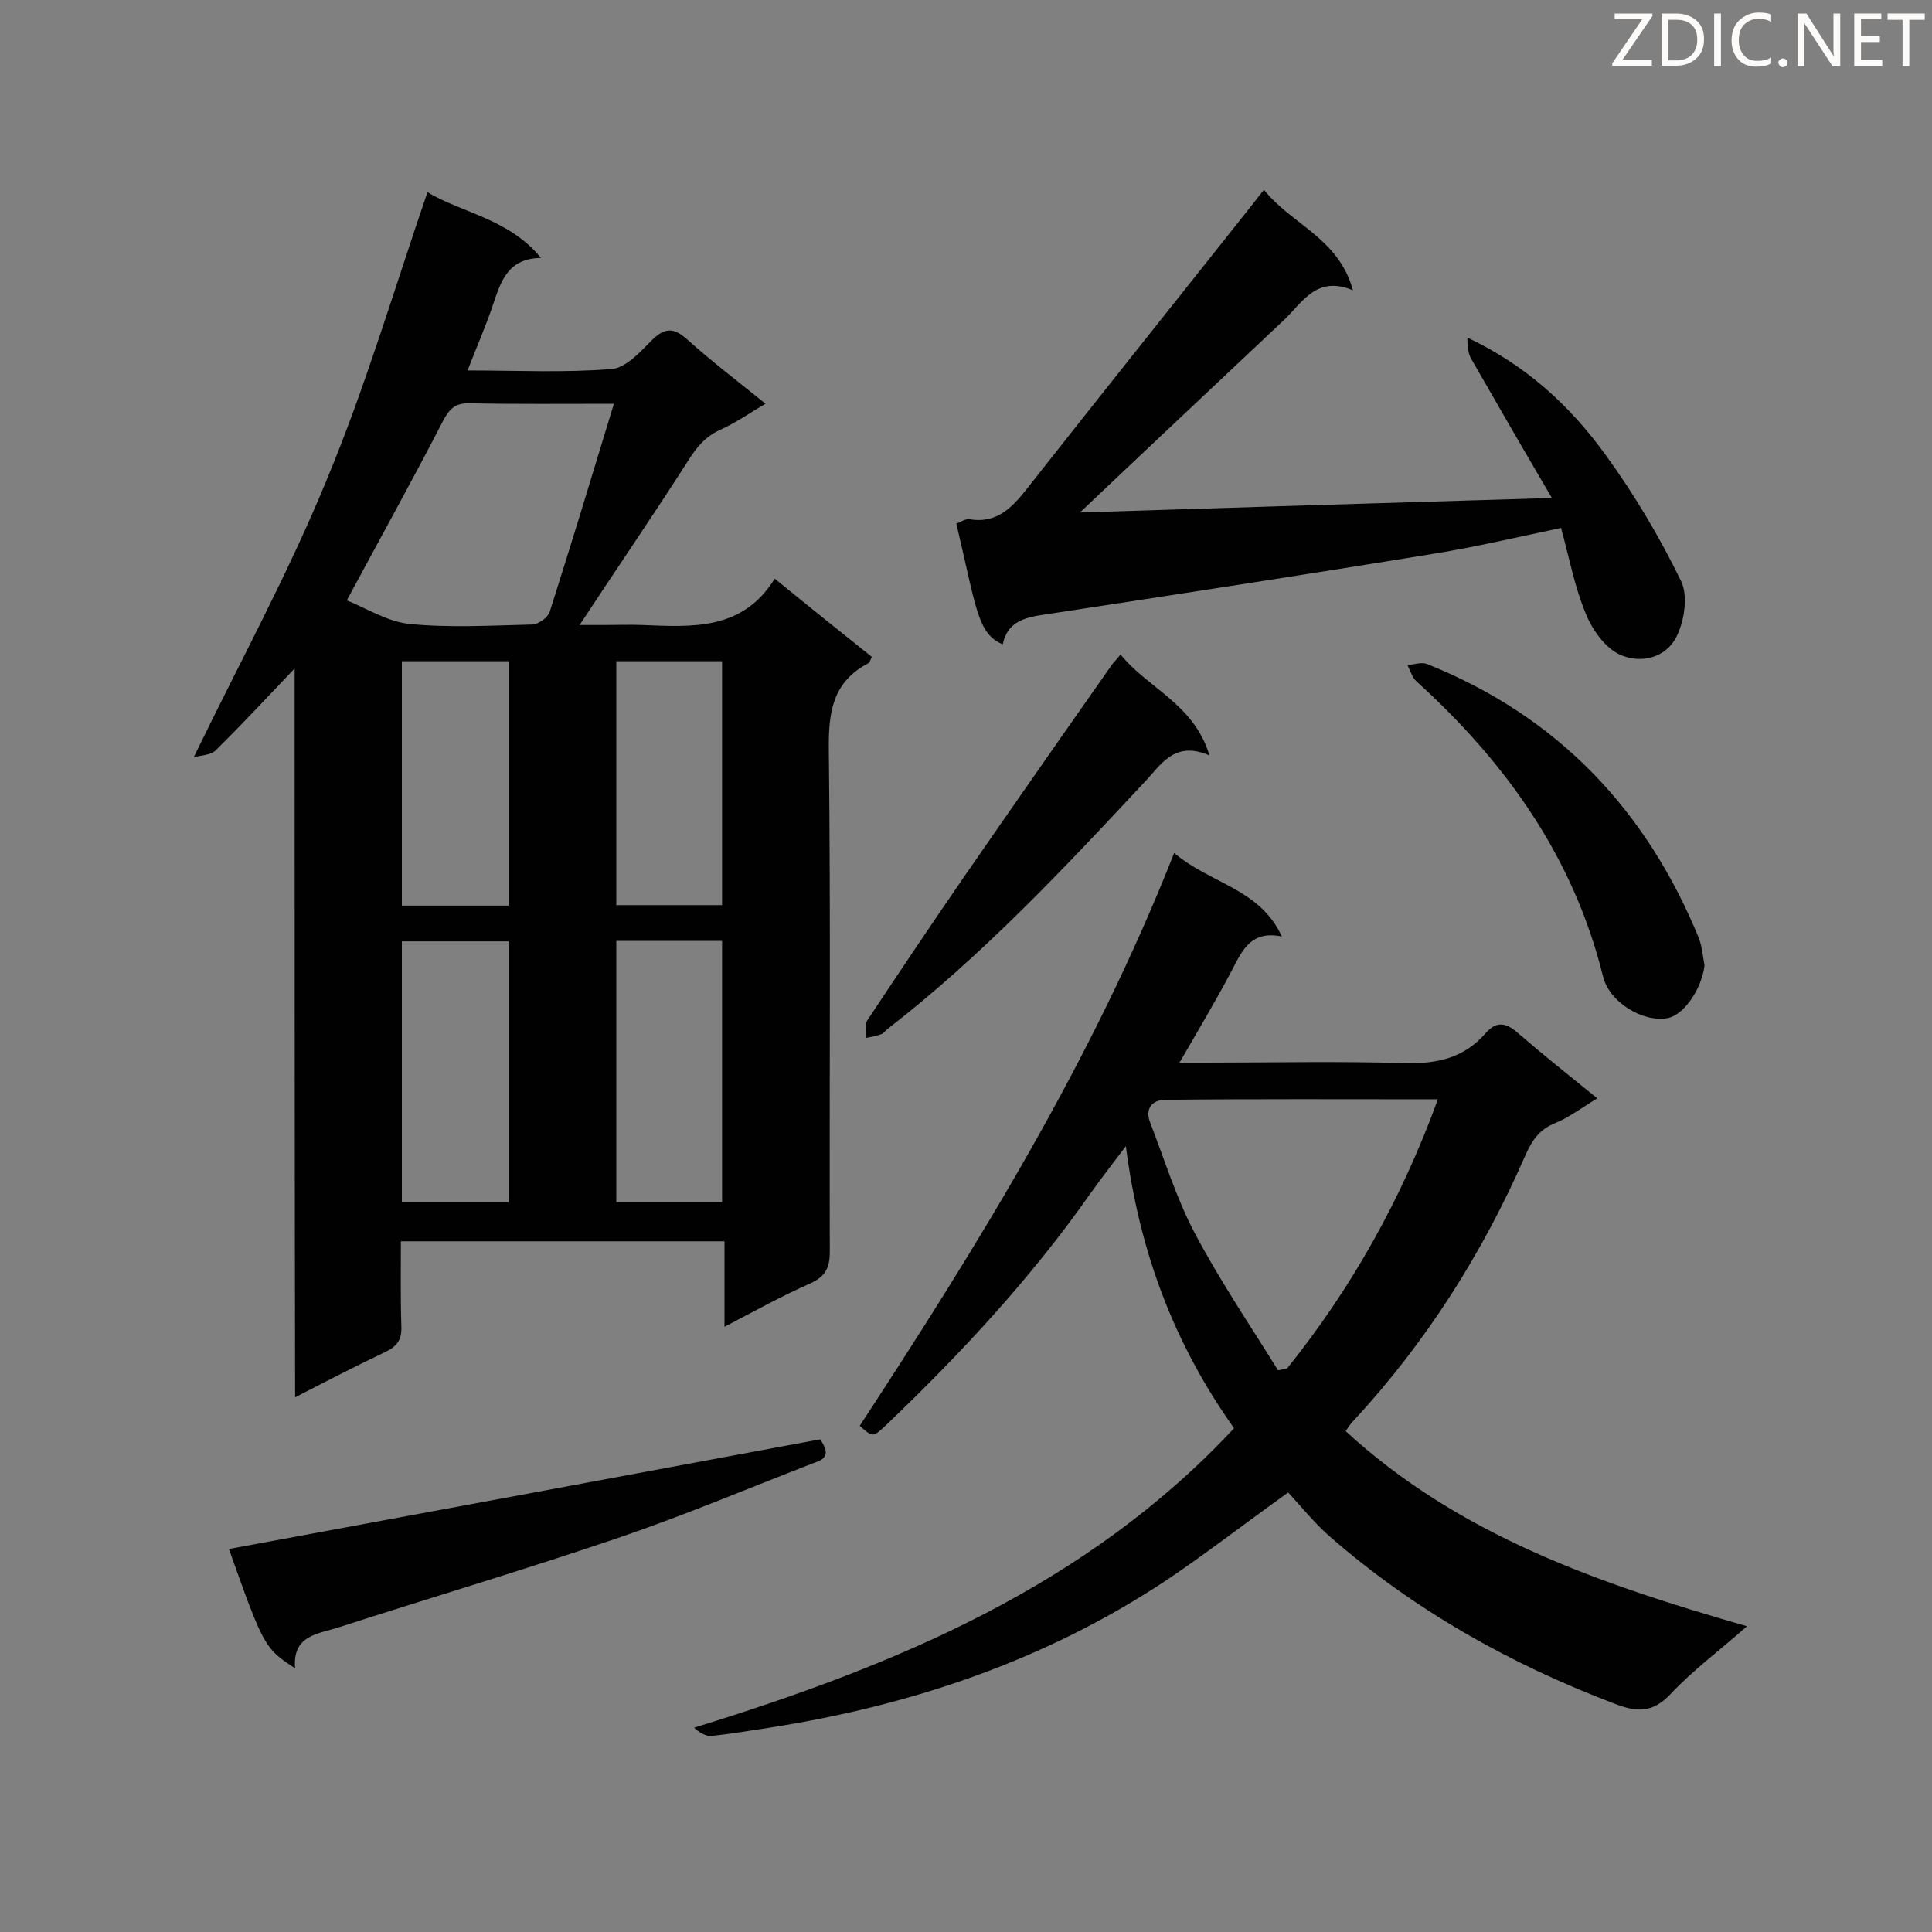 <svg enable-background="new 0 0 400 400" viewBox="0 0 400 400" xmlns="http://www.w3.org/2000/svg"><rect x="0" y="0" width="400" height="400" fill="#808080" stroke="none"/><path d="m61 138.4c-6 6.3-11.1 11.8-16.4 17-.9.9-2.6.9-4.5 1.4 9.7-20 19.7-38.3 27.6-57.6 8-19.2 13.9-39.3 20.8-59.4 7.2 4.3 16.9 5.5 23.5 13.6-6.9.1-8.3 4.9-9.9 9.6-1.5 4.5-3.4 8.8-5.3 13.7 10.3 0 20.1.5 29.8-.3 3-.2 6-3.6 8.5-6.1 2.7-2.6 4.5-2.4 7.2 0 5 4.5 10.4 8.6 16.2 13.3-3.3 1.9-6.1 3.9-9.2 5.3-3.2 1.4-5.1 3.7-6.9 6.6-7.3 11.4-14.9 22.5-22.4 33.9h5.2c2.6 0 5.2-.1 7.8 0 10.3.4 20.7 1.2 27.4-9.6 7.1 5.8 13.6 11 20.1 16.2-.3.6-.4 1.1-.7 1.3-7.5 3.9-8.3 10.3-8.2 18 .4 34.6.1 69.3.2 103.9 0 3.4-1 5.1-4 6.5-5.9 2.6-11.5 5.7-17.8 9 0-6.3 0-11.9 0-17.7-22.4 0-44.4 0-67 0 0 5.9-.1 11.7.1 17.6.1 2.7-.8 4.1-3.3 5.3-6.1 2.9-12.1 6-18.7 9.4-.1-50.3-.1-100.1-.1-150.9zm10.8-14.1c4.2 1.7 8.6 4.5 13.2 4.9 8.3.8 16.7.3 25.1.1 1.3 0 3.3-1.4 3.7-2.6 4.5-14.1 8.8-28.3 13.3-43.1-10.5 0-20.2.1-29.8-.1-3-.1-4.2 1.1-5.5 3.5-6.4 12.4-13 24.3-20 37.3zm11.4 70.6v54h22.1c0-18.2 0-36 0-54-7.4 0-14.6 0-22.1 0zm44.4-.1v54.1h21.9c0-18.2 0-36.2 0-54.1-7.4 0-14.4 0-21.9 0zm-22.3-7.3c0-17.2 0-33.9 0-50.6-7.6 0-14.8 0-22.1 0v50.6zm22.3-.1h21.9c0-17.1 0-33.9 0-50.5-7.5 0-14.6 0-21.9 0z" fill="#010101"/><path d="m243.1 176.6c7.5 6.4 17.7 7.3 22.3 17.3-6.2-1.3-8.1 2.6-10.2 6.7-3.3 6.3-7 12.5-11 19.4h5.1c13.9 0 27.7-.3 41.6.1 6.7.2 12.2-1.1 16.6-6.1 2.3-2.7 4.3-2.3 6.8-.1 5.2 4.5 10.6 8.8 16.4 13.5-3.3 2-5.9 4-8.9 5.2-3.1 1.3-4.6 3.5-5.9 6.4-8.9 20.4-20.6 38.9-35.8 55.3-.5.5-.9 1.1-1.5 2 23.5 21.6 52.5 31.6 83.1 40.4-5.8 5.1-11.3 9.2-15.9 14.1-3.7 3.9-7 3.7-11.6 1.9-21.6-8.2-41.5-19.4-58.9-34.6-3.2-2.8-5.9-6.2-8.6-9.1-8.8 6.3-16.8 12.5-25.1 18.1-25 16.6-52.8 26-82.3 30.6-4 .6-8 1.3-12 1.7-1.1.1-2.4-.6-3.6-1.7 41.8-12.9 81.3-29.3 111.8-62-12.3-17.3-19.6-36.4-22.4-58.4-2.7 3.6-5 6.5-7.2 9.6-12.4 17.7-27 33.4-42.6 48.3-2.6 2.4-2.6 2.4-5.3 0 24.6-37.6 48.2-75.7 65.1-118.6zm21.5 107.1c.6-.1 1.2-.2 1.9-.4 13.4-16.7 23.7-35.1 31.2-55.7-19.2 0-37.8-.1-56.3.1-3.1 0-4.4 2-3.2 4.9 2.9 7.5 5.3 15.3 9 22.4 5.2 9.9 11.5 19.2 17.4 28.7z" fill="#010101"/><path d="m261.7 39.3c5.7 7.2 15.5 10 18.4 20.8-7.4-3.1-10.3 2.3-14.1 6-14.2 13.4-28.5 26.8-42.4 40 31.6-1 64-2 97.7-3-5.7-9.7-11.2-19.2-16.7-28.8-.7-1.2-.8-2.8-.8-4.4 12.1 5.7 21.3 14.1 28.7 24.4 5.9 8.1 11.1 16.9 15.5 25.9 1.5 3 .8 8.1-.8 11.4-2.2 4.7-7.6 5.9-11.9 3.9-3-1.4-5.7-5.2-7-8.5-2.3-5.5-3.4-11.5-5.1-17.7-9 1.9-17.5 3.9-26.1 5.3-26.9 4.4-53.7 8.5-80.6 12.6-4.2.6-7.9 1.4-8.9 6.2-5.2-2.2-5.4-7.2-9.6-25 .9-.3 1.8-1 2.7-.9 5.9 1 9.1-2.7 12.3-6.8 15.5-19.7 31.2-39.3 46.8-59 .5-.7 1-1.3 1.9-2.4z" fill="#010101"/><path d="m47.4 320.7c41.2-7.6 82-15.2 122.4-22.7 2.6 3.7.3 4.3-1.6 5-13.4 5.2-26.7 10.8-40.2 15.4-19.1 6.5-38.6 12.3-57.8 18.5-4.3 1.4-9.7 1.6-9.1 8.5-6.3-4.1-6.5-4.4-13.7-24.7z" fill="#010101"/><path d="m232 135.5c5.6 7 15.2 10.2 18.4 20.9-7.4-3.2-10.1 2.1-13.6 5.7-16.7 17.9-33.5 35.8-53 50.9-.5.4-.8.9-1.3 1.1-1.1.4-2.2.6-3.3.8.1-1.2-.2-2.8.4-3.7 6.7-10.1 13.4-20.1 20.3-30.1 10.1-14.6 20.2-29.1 30.4-43.6.4-.5.9-1 1.7-2z" fill="#010101"/><path d="m352.9 199.9c-.6 4.9-4.3 10.3-7.7 10.9-5.1.9-12-3.3-13.3-8.6-6.1-24.7-20.1-44.3-38.6-61.1-.9-.8-1.3-2.2-1.9-3.4 1.4-.1 2.9-.7 4.1-.2 27 10.8 45.4 30.2 56.3 56.9.6 1.8.8 3.7 1.1 5.5z" fill="#010101"/><g fill="#fcfbfa"><path d="m342.2 3.2-6.3 9.2h6.1v1.2h-8.2v-.5l6.2-9.1h-5.7v-1.2h7.8v.4z"/><path d="m344 13.7v-10.9h3.1c1.6 0 3 .5 4.1 1.4 1.1 1 1.6 2.2 1.6 3.9s-.5 3-1.6 4-2.5 1.5-4.2 1.5h-3zm1.4-9.6v8.4h1.6c1.4 0 2.5-.4 3.2-1.1.8-.8 1.2-1.8 1.2-3.2s-.4-2.4-1.2-3.1-1.8-1-3.1-1z"/><path d="m356.3 2.8v10.9h-1.4v-10.9z"/><path d="m366.6 13.2c-.8.4-1.8.6-3 .6-1.6 0-2.8-.5-3.7-1.5s-1.4-2.3-1.4-3.9c0-1.7.5-3.2 1.6-4.2s2.4-1.6 4-1.6c1 0 1.9.1 2.6.4v1.5c-.8-.4-1.6-.6-2.6-.6-1.2 0-2.2.4-3 1.2s-1.1 1.9-1.1 3.3c0 1.3.4 2.3 1.1 3.1s1.6 1.1 2.8 1.1c1.1 0 2-.2 2.8-.7v1.3z"/><path d="m368.2 13c0-.3.1-.5.3-.6.2-.2.4-.3.6-.3.3 0 .5.1.7.3s.3.4.3.6-.1.5-.3.6c-.2.2-.4.3-.7.3s-.5-.1-.6-.3c-.2-.2-.3-.4-.3-.6z"/><path d="m381.1 13.7h-1.7l-5.5-8.4c-.2-.2-.3-.5-.4-.7 0 .2.1.8.1 1.5v7.6h-1.4v-10.9h1.8l5.3 8.3c.3.4.4.6.4.8 0-.3-.1-.8-.1-1.6v-7.5h1.4v10.9z"/><path d="m389.7 13.7h-5.8v-10.9h5.6v1.2h-4.2v3.5h3.9v1.2h-3.9v3.7h4.4z"/><path d="m398.4 4.1h-3.1v9.6h-1.4v-9.6h-3.1v-1.3h7.7v1.3z"/></g></svg>